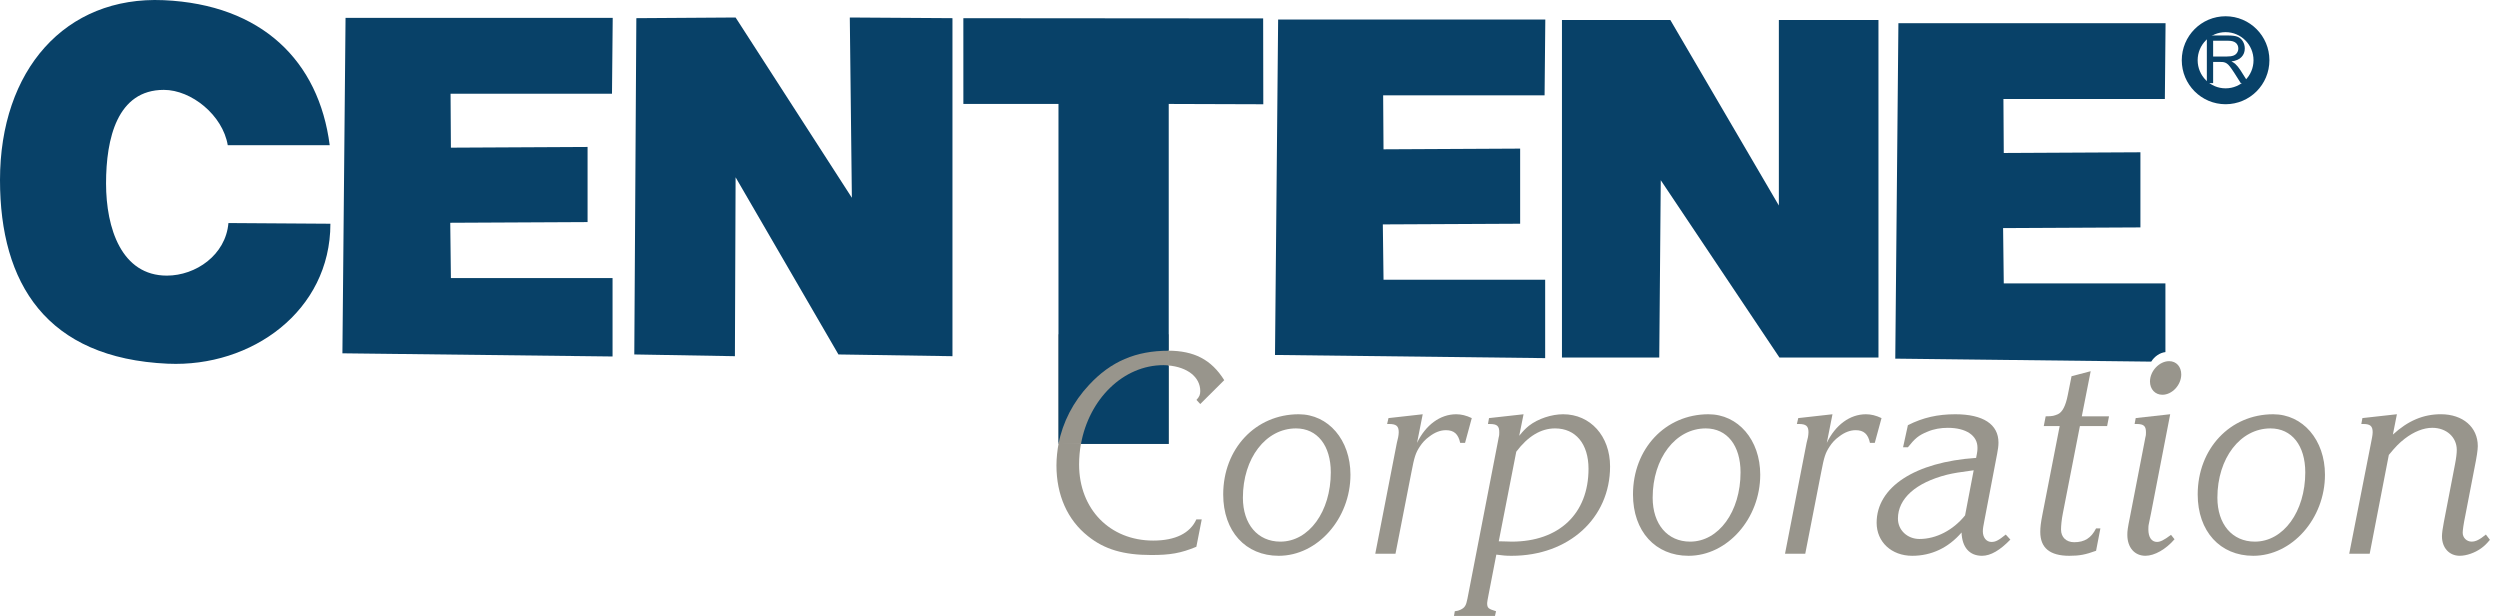 <?xml version="1.0" encoding="UTF-8"?> <svg xmlns="http://www.w3.org/2000/svg" width="138" height="34" viewBox="0 0 138 34" fill="none"><path d="M58.428 24.505H64.514V18.453H58.428V24.505Z" fill="#98958C"></path><path d="M64.506 19.36H64.514V5.738L69.734 5.755L69.726 1.017L53.177 1.004L53.178 5.738H58.428V24.506H58.429C58.661 23.304 59.239 22.182 60.115 21.248C61.321 19.946 62.705 19.36 64.505 19.36" fill="#084168"></path><path d="M9.269 20.077C2.551 19.776 0 15.638 0 9.937C0 3.878 3.59 -0.231 9.035 0.01C14.448 0.25 17.601 3.36 18.2 8.015H12.572C12.296 6.362 10.569 4.961 9.044 4.961C6.469 4.961 5.854 7.647 5.854 10.126C5.854 12.604 6.71 15.214 9.21 15.214C10.809 15.214 12.459 14.075 12.609 12.312L18.238 12.35C18.238 17.17 13.883 20.284 9.269 20.076" fill="#084168"></path><path d="M18.901 19.503L19.074 0.988H33.822L33.782 5.173H24.871L24.89 8.151L32.434 8.112V12.259L24.854 12.297L24.89 15.35H33.813V19.678L18.901 19.503L18.901 19.503Z" fill="#084168"></path><path d="M46.282 19.566L40.605 9.786L40.567 19.662L35.013 19.566L35.126 1.003L40.605 0.966L47.023 10.917L46.909 0.966L52.576 1.003V19.662L46.282 19.566H46.282Z" fill="#084168"></path><path d="M70.38 19.595L70.553 1.079H85.301L85.261 5.263H76.35L76.37 8.242L83.912 8.203V12.35L76.332 12.387L76.371 15.441H85.293V19.769L70.38 19.594V19.595Z" fill="#084168"></path><path d="M98.226 19.737L91.674 9.947L91.591 19.737H86.22V1.104H92.202L98.193 11.345V1.104H103.691L103.692 19.737H98.226H98.226Z" fill="#084168"></path><path d="M119.531 19.435V15.644H110.608L110.571 12.591L118.151 12.553V8.406L110.608 8.445L110.589 5.466H119.5L119.539 1.282H104.792L104.619 19.797L118.747 19.962C118.926 19.677 119.22 19.471 119.531 19.435" fill="#084168"></path><path d="M124.833 3.325C124.833 4.424 123.947 5.315 122.852 5.315C121.759 5.315 120.872 4.424 120.872 3.325C120.872 2.227 121.759 1.336 122.852 1.336C123.947 1.336 124.833 2.227 124.833 3.325Z" stroke="#084168" stroke-width="0.877"></path><path d="M121.818 4.588V1.958H122.98C123.213 1.958 123.391 1.981 123.512 2.028C123.633 2.076 123.731 2.159 123.803 2.278C123.875 2.399 123.912 2.532 123.912 2.676C123.912 2.862 123.853 3.02 123.731 3.147C123.612 3.277 123.426 3.357 123.175 3.392C123.266 3.437 123.335 3.48 123.383 3.523C123.484 3.617 123.58 3.732 123.67 3.873L124.123 4.588H123.69L123.344 4.041C123.242 3.883 123.159 3.762 123.094 3.679C123.029 3.595 122.97 3.537 122.918 3.503C122.867 3.47 122.813 3.446 122.76 3.434C122.721 3.425 122.657 3.42 122.568 3.42H122.165V4.588H121.818V4.588ZM122.165 3.12H122.91C123.069 3.12 123.192 3.103 123.283 3.07C123.371 3.037 123.439 2.985 123.485 2.912C123.532 2.84 123.555 2.761 123.555 2.676C123.555 2.552 123.51 2.45 123.42 2.369C123.33 2.29 123.188 2.249 122.994 2.249H122.165V3.12" fill="#084168"></path><path d="M58.316 25.69C58.316 27.333 58.926 28.701 60.057 29.596C60.965 30.328 62.022 30.637 63.554 30.637C64.581 30.637 65.176 30.54 66.039 30.182L66.336 28.669H66.039C65.696 29.433 64.879 29.84 63.658 29.84C61.262 29.84 59.566 28.099 59.566 25.641C59.566 25.251 59.603 24.851 59.67 24.483L58.44 24.45C58.366 24.839 58.316 25.288 58.316 25.69" fill="#98958C"></path><path d="M59.67 24.505H64.514V20.174C64.419 20.166 64.325 20.156 64.224 20.156C61.996 20.156 60.118 22.033 59.67 24.505" fill="#084168"></path><path d="M74.545 26.204C74.545 28.628 72.73 30.68 70.587 30.68C68.756 30.68 67.521 29.329 67.521 27.294C67.521 24.772 69.307 22.867 71.689 22.867C73.325 22.867 74.545 24.283 74.545 26.204ZM68.608 27.473C68.608 28.938 69.426 29.898 70.677 29.898C72.254 29.898 73.46 28.239 73.46 26.074C73.46 24.593 72.715 23.648 71.54 23.648C69.872 23.648 68.608 25.293 68.608 27.473Z" fill="#98958C"></path><path d="M80.87 24.446H80.602C80.498 23.957 80.26 23.746 79.814 23.746C79.516 23.746 79.204 23.86 78.891 24.104C78.683 24.251 78.504 24.446 78.369 24.658C78.147 24.999 78.072 25.211 77.909 26.074L77.031 30.566H75.915L77.106 24.446L77.179 24.136C77.195 24.056 77.21 23.941 77.21 23.86C77.21 23.518 77.075 23.404 76.674 23.404H76.569L76.644 23.079L78.534 22.867L78.221 24.446C78.698 23.453 79.501 22.867 80.38 22.867C80.663 22.867 80.93 22.932 81.242 23.079L80.871 24.446" fill="#98958C"></path><path d="M82.165 32.845C82.121 33.089 82.091 33.219 82.091 33.284C82.091 33.561 82.15 33.609 82.581 33.74L82.523 34H80.26L80.305 33.74C80.454 33.723 80.513 33.706 80.617 33.658C80.855 33.544 80.93 33.431 81.004 33.04L82.671 24.446L82.73 24.136C82.76 24.039 82.76 23.941 82.76 23.86C82.76 23.518 82.641 23.405 82.24 23.405H82.135L82.194 23.079L84.1 22.867L83.861 24.056C84.1 23.762 84.204 23.665 84.397 23.502C84.902 23.111 85.647 22.867 86.287 22.867C87.79 22.867 88.876 24.071 88.876 25.748C88.876 28.596 86.599 30.68 83.444 30.68C83.102 30.68 82.969 30.663 82.597 30.615L82.165 32.845L82.165 32.845ZM82.864 29.882C83.088 29.882 83.281 29.898 83.445 29.898C86.064 29.898 87.686 28.352 87.686 25.878C87.686 24.495 86.971 23.648 85.841 23.648C85.051 23.648 84.337 24.088 83.698 24.934L82.731 29.882H82.864" fill="#98958C"></path><path d="M97.165 26.204C97.165 28.628 95.35 30.68 93.207 30.68C91.376 30.68 90.141 29.329 90.141 27.294C90.141 24.772 91.927 22.867 94.307 22.867C95.945 22.867 97.165 24.283 97.165 26.204ZM91.227 27.473C91.227 28.938 92.046 29.898 93.296 29.898C94.873 29.898 96.078 28.239 96.078 26.074C96.078 24.593 95.334 23.648 94.158 23.648C92.492 23.648 91.227 25.293 91.227 27.473Z" fill="#98958C"></path><path d="M105.316 23.47C106.15 23.046 106.969 22.867 107.936 22.867C109.468 22.867 110.316 23.421 110.316 24.43C110.316 24.625 110.286 24.82 110.242 25.049L109.543 28.71C109.484 29.035 109.453 29.15 109.453 29.329C109.453 29.671 109.646 29.915 109.929 29.915C110.153 29.915 110.316 29.833 110.718 29.508L110.972 29.785C110.406 30.371 109.885 30.68 109.409 30.68C108.709 30.68 108.307 30.207 108.278 29.394C107.549 30.241 106.612 30.68 105.555 30.68C104.409 30.68 103.59 29.915 103.59 28.857C103.59 26.887 105.703 25.503 109.081 25.276C109.156 24.917 109.156 24.837 109.156 24.707C109.156 24.039 108.53 23.616 107.519 23.616C107.131 23.616 106.744 23.68 106.403 23.827C105.912 24.023 105.703 24.202 105.316 24.69H105.049L105.316 23.47H105.316ZM107.475 26.204C105.748 26.643 104.766 27.522 104.766 28.628C104.766 29.264 105.286 29.752 105.956 29.752C106.879 29.752 107.816 29.264 108.472 28.45L108.947 25.959C108.115 26.074 107.891 26.106 107.475 26.204Z" fill="#98958C"></path><path d="M103.488 24.446H103.221C103.117 23.957 102.879 23.746 102.432 23.746C102.134 23.746 101.822 23.86 101.51 24.104C101.302 24.251 101.123 24.446 100.989 24.658C100.766 24.999 100.691 25.211 100.528 26.074L99.65 30.566H98.533L99.724 24.446L99.799 24.136C99.813 24.056 99.828 23.941 99.828 23.86C99.828 23.518 99.694 23.404 99.293 23.404H99.188L99.263 23.079L101.153 22.867L100.84 24.446C101.316 23.453 102.12 22.867 102.997 22.867C103.28 22.867 103.549 22.932 103.86 23.079L103.488 24.446" fill="#98958C"></path><path d="M114.915 22.981H116.418L116.313 23.518H114.811L113.873 28.319C113.799 28.678 113.769 29.035 113.769 29.231C113.769 29.654 114.052 29.93 114.497 29.93C115.064 29.93 115.435 29.703 115.703 29.166H115.942L115.703 30.403C115.123 30.614 114.795 30.68 114.231 30.68C113.144 30.68 112.623 30.24 112.623 29.361C112.623 29.101 112.653 28.857 112.742 28.401L113.695 23.518H112.816L112.921 22.981C113.322 22.981 113.382 22.949 113.591 22.867C113.843 22.753 114.022 22.411 114.141 21.809L114.349 20.767L115.406 20.49L114.915 22.981Z" fill="#98958C"></path><path d="M128.338 26.204C128.338 28.628 126.522 30.68 124.379 30.68C122.549 30.68 121.313 29.329 121.313 27.294C121.313 24.772 123.099 22.867 125.48 22.867C127.117 22.867 128.338 24.283 128.338 26.204ZM122.4 27.473C122.4 28.938 123.218 29.898 124.468 29.898C126.046 29.898 127.251 28.239 127.251 26.074C127.251 24.593 126.507 23.648 125.331 23.648C123.664 23.648 122.4 25.293 122.4 27.473Z" fill="#98958C"></path><path d="M118.739 28.318L118.619 28.904C118.59 29.018 118.59 29.133 118.59 29.23C118.59 29.654 118.769 29.914 119.066 29.914C119.245 29.914 119.453 29.816 119.84 29.523L120.034 29.767C119.557 30.321 118.932 30.679 118.426 30.679C117.831 30.679 117.429 30.223 117.429 29.523C117.429 29.311 117.445 29.165 117.578 28.514L118.367 24.445L118.426 24.135C118.457 24.038 118.457 23.94 118.457 23.859C118.457 23.517 118.337 23.404 117.935 23.404H117.831L117.891 23.078L119.795 22.866L118.739 28.318H118.739ZM120.405 20.669C120.405 21.255 119.899 21.791 119.363 21.791C118.962 21.791 118.679 21.483 118.679 21.06C118.679 20.474 119.201 19.936 119.736 19.936C120.138 19.936 120.405 20.245 120.405 20.669Z" fill="#98958C"></path><path d="M132.087 23.989C132.92 23.224 133.768 22.866 134.735 22.866C135.955 22.866 136.774 23.582 136.774 24.624C136.774 24.836 136.715 25.227 136.596 25.812L136.09 28.433C135.986 28.937 135.941 29.263 135.941 29.409C135.941 29.686 136.164 29.897 136.432 29.897C136.656 29.897 136.864 29.799 137.221 29.507L137.444 29.799C137.221 30.061 137.131 30.141 136.953 30.271C136.611 30.517 136.149 30.679 135.777 30.679C135.197 30.679 134.796 30.239 134.796 29.604C134.796 29.442 134.84 29.116 134.9 28.823L135.509 25.666C135.584 25.292 135.614 25.015 135.614 24.836C135.614 24.135 135.049 23.615 134.259 23.615C133.784 23.615 133.248 23.826 132.741 24.217C132.429 24.462 132.25 24.641 131.863 25.112L130.807 30.565H129.677L130.881 24.445L130.94 24.135C130.955 24.055 130.971 23.94 130.971 23.859C130.971 23.517 130.836 23.404 130.449 23.404H130.345L130.405 23.078L132.309 22.866L132.087 23.989" fill="#98958C"></path><path d="M66.254 22.303L67.578 20.985C66.865 19.847 65.915 19.36 64.476 19.357V20.172C65.536 20.259 66.254 20.81 66.254 21.587C66.254 21.782 66.21 21.896 66.045 22.075L66.254 22.303Z" fill="#98958C"></path></svg> 